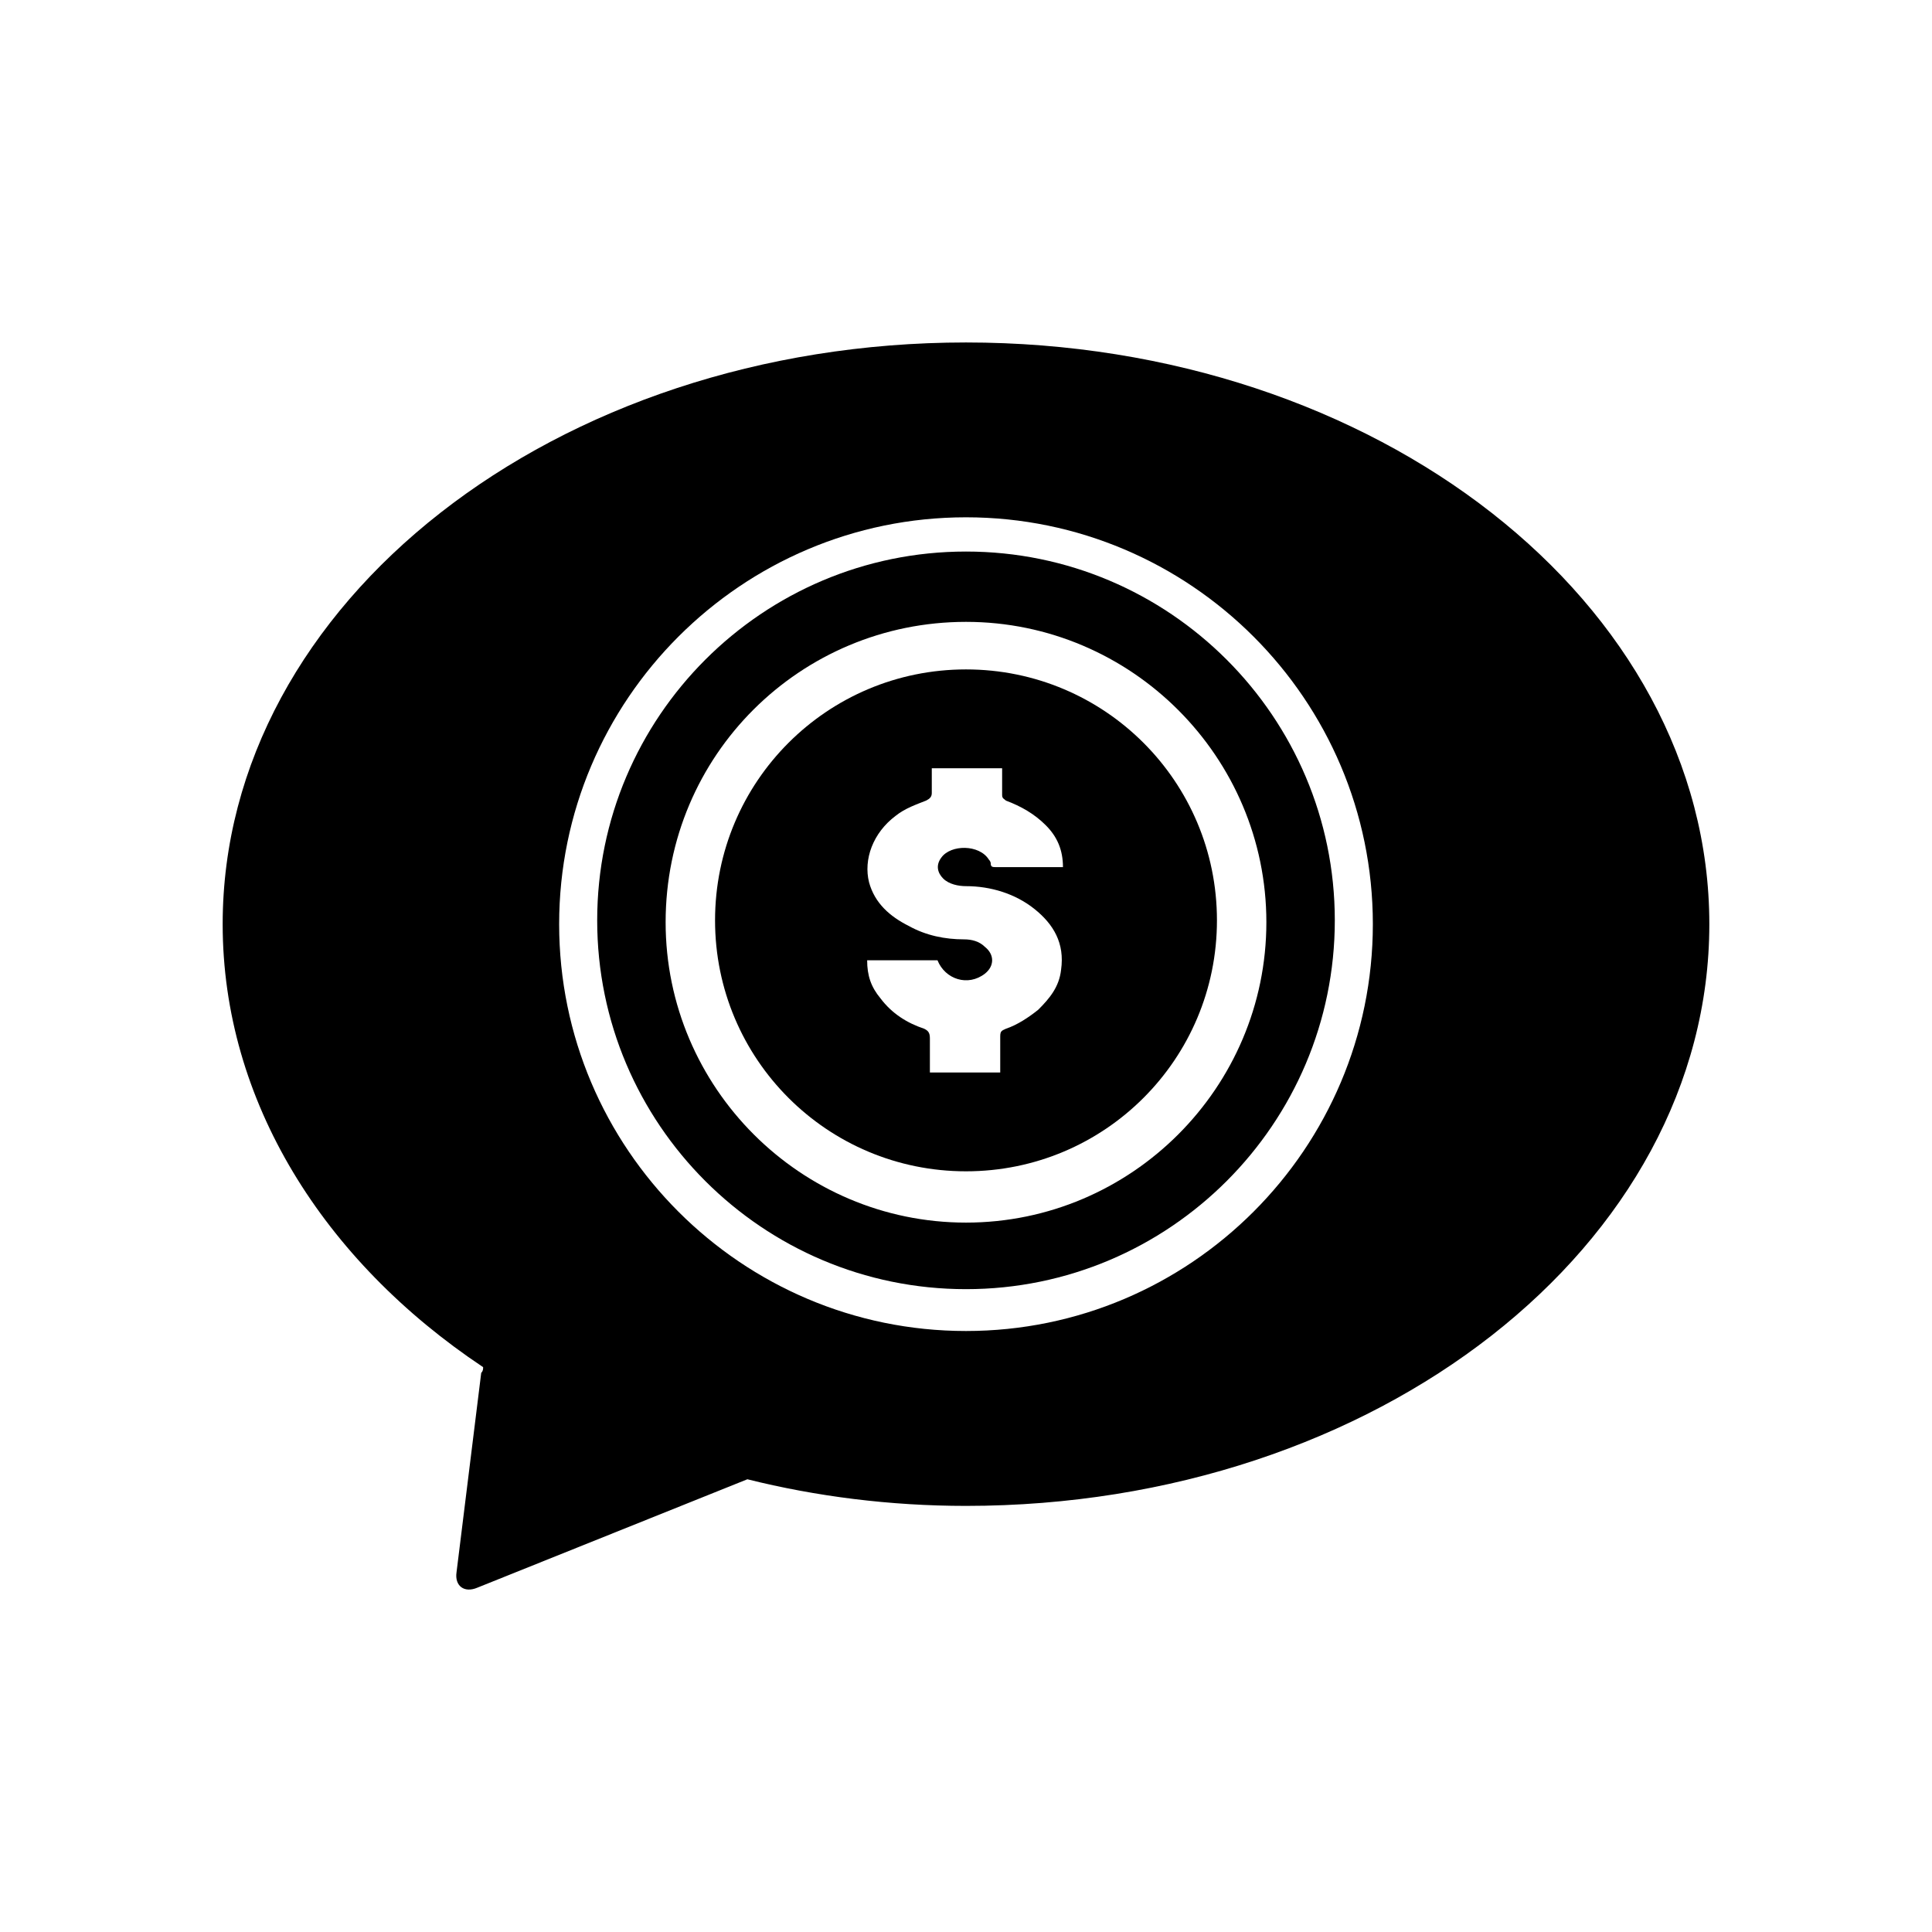 <?xml version="1.0" encoding="UTF-8"?>
<!-- The Best Svg Icon site in the world: iconSvg.co, Visit us! https://iconsvg.co -->
<svg fill="#000000" width="800px" height="800px" version="1.1" viewBox="144 144 512 512" xmlns="http://www.w3.org/2000/svg">
 <g>
  <path d="m264.98 560.71c-0.504 3.527 2.016 5.543 5.543 4.031l71.539-28.719c18.137 4.535 37.785 7.055 57.938 7.055 108.82 0 196.99-69.023 196.99-154.16 0-85.145-88.168-154.16-196.99-154.16-108.82 0-196.99 69.023-196.99 154.16 0 46.855 26.703 89.176 69.023 117.39 0 0.504 0 1.008-0.504 1.512zm135.02-279.62c59.449 0 107.82 48.367 107.82 107.82-0.004 59.449-48.367 107.82-107.82 107.82s-107.82-48.367-107.82-107.82c0-59.449 48.367-107.82 107.82-107.82z"/>
  <path d="m400 485.64c53.906 0 97.738-43.832 97.738-97.738s-43.832-97.738-97.738-97.738-97.738 43.832-97.738 97.738c-0.004 53.91 43.828 97.738 97.738 97.738zm0-176.84c43.832 0 79.602 35.77 79.602 79.602 0 43.832-35.77 79.602-79.602 79.602s-79.602-35.77-79.602-79.602c0-44.336 35.77-79.602 79.602-79.602z"/>
  <path d="m400 454.41c36.777 0 66.504-29.727 66.504-66.504s-29.727-66.504-66.504-66.504-66.504 29.727-66.504 66.504 29.723 66.504 66.504 66.504zm-18.641-94.211c2.519-2.016 5.543-3.023 8.062-4.031 1.008-0.504 1.512-1.008 1.512-2.016v-6.551h18.641v7.055c0 1.008 0.504 1.008 1.008 1.512 4.031 1.512 7.559 3.527 10.578 6.551 3.023 3.023 4.535 6.551 4.535 11.082h-1.512-16.121c-1.008 0-1.512 0-1.512-1.008 0-0.504-0.504-1.008-0.504-1.008-2.519-4.031-10.078-4.031-12.594-0.504-1.512 2.016-1.008 4.031 0.504 5.543s4.031 2.016 6.047 2.016c6.551 0 13.098 2.016 18.137 6.047s8.062 9.07 7.055 16.121c-0.504 4.535-3.023 7.559-6.047 10.578-2.519 2.016-5.543 4.031-8.566 5.039-1.008 0.504-1.512 0.504-1.512 2.016v9.574h-18.641v-9.07c0-1.512-0.504-2.016-1.512-2.519-4.535-1.512-8.566-4.031-11.586-8.062-2.519-3.023-3.527-6.047-3.527-10.078h18.641c2.016 5.039 8.062 7.055 12.594 3.527 2.519-2.016 2.519-5.039 0-7.055-1.512-1.512-3.527-2.016-5.543-2.016-5.039 0-10.078-1.008-14.609-3.527-5.039-2.519-9.07-6.047-10.578-11.586-1.516-6.043 1.004-13.098 7.051-17.629z"/>
 </g>
</svg>